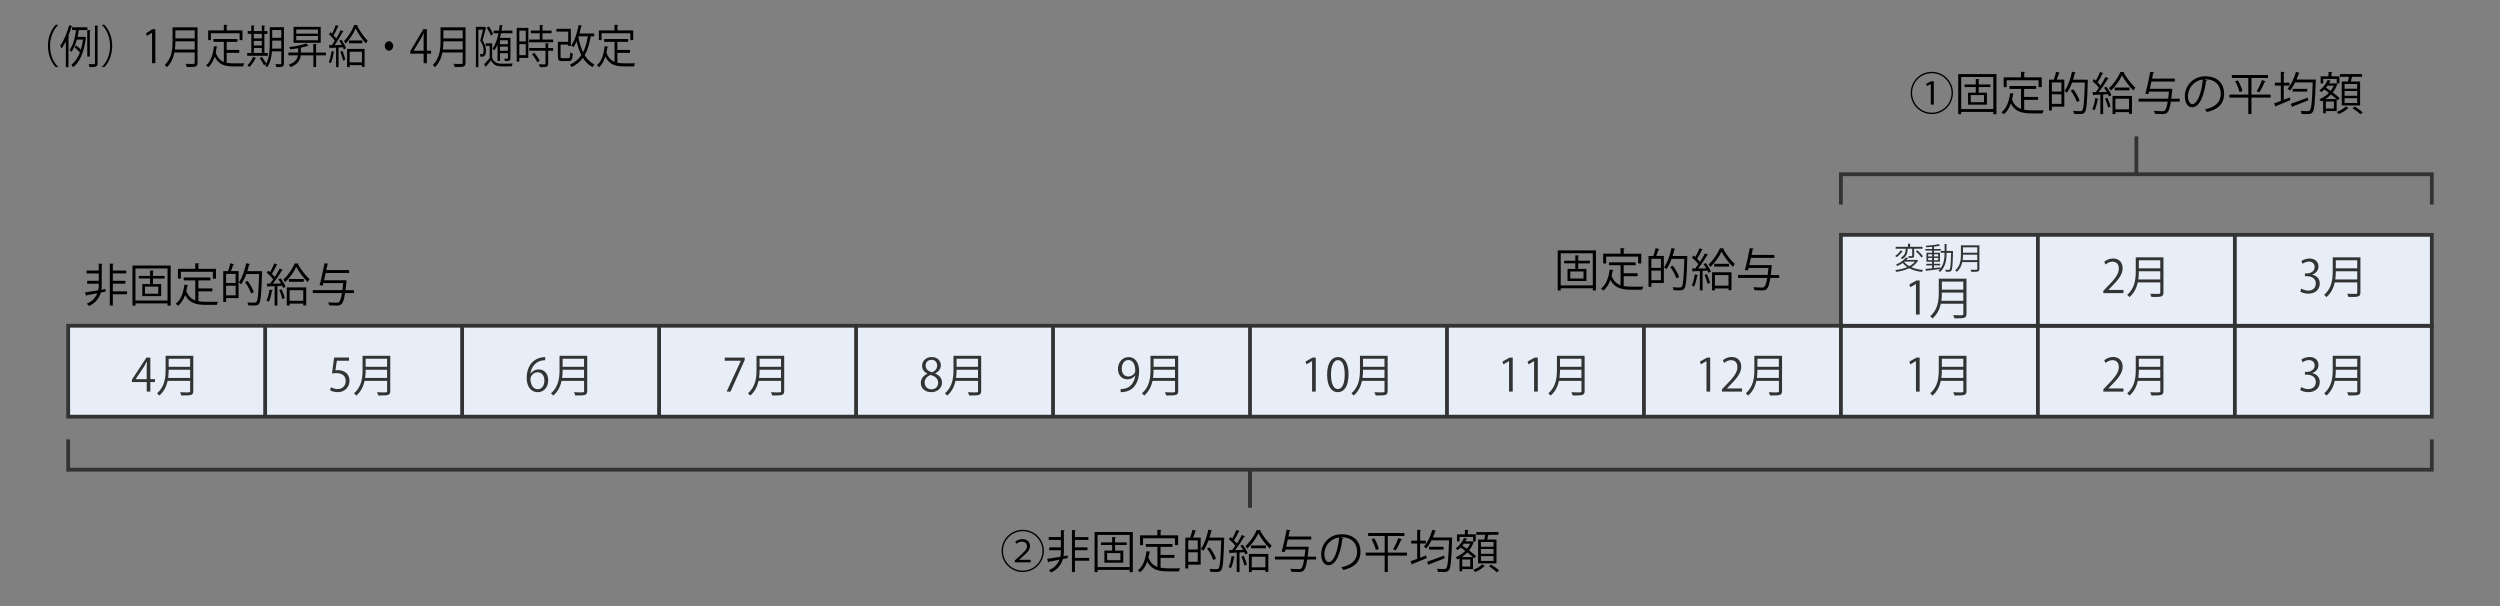 <?xml version="1.0" encoding="utf-8"?>
<!-- Generator: Adobe Illustrator 28.0.0, SVG Export Plug-In . SVG Version: 6.00 Build 0)  -->
<svg version="1.1" id="レイヤー_1" xmlns="http://www.w3.org/2000/svg" xmlns:xlink="http://www.w3.org/1999/xlink" x="0px"
	 y="0px" viewBox="0 0 660 160" style="enable-background:new 0 0 660 160;" xml:space="preserve">
<rect x="0" y="0" width="660" height="160" fill="#808080" stroke="none"/>
<style type="text/css">
	.st0{fill:#E7EEF8;stroke:#323333;stroke-miterlimit:10;}
	.st1{fill:none;stroke:#323333;stroke-miterlimit:10;}
	.st2{fill:#323333;}
	.st3{fill:none;}
</style>
<rect x="18" y="86" class="st0" width="624" height="24"/>
<polyline class="st1" points="642,116 642,124 18,124 18,116 "/>
<polyline class="st1" points="486,54 486,46 642,46 642,54 "/>
<line class="st0" x1="70" y1="110" x2="70" y2="86"/>
<g>
	<path class="st2" d="M39.69,103.39h-0.95v-2.52h-3.92v-0.64l3.84-5.83h1.03v5.7h1.22v0.77h-1.22V103.39z M35.82,100.1h2.91v-3.19
		c0-0.49,0.02-0.97,0.05-1.44h-0.05c-0.28,0.55-0.49,0.94-0.72,1.34l-2.19,3.26V100.1z"/>
	<path class="st2" d="M51.03,93.91v9.31c0,0.62-0.17,0.9-0.61,1.04c-0.44,0.14-1.25,0.16-2.55,0.14c-0.06-0.23-0.22-0.61-0.35-0.85
		c0.58,0.02,1.13,0.04,1.56,0.04c1.04,0,1.12,0,1.12-0.37v-2.67h-5.94c-0.31,1.4-0.94,2.82-2.21,3.89c-0.12-0.18-0.42-0.48-0.6-0.6
		c2.06-1.75,2.27-4.23,2.27-6.22v-3.69H51.03z M44.53,97.61c0,0.61-0.02,1.37-0.13,2.16h5.79v-2.16H44.53z M50.19,94.71h-5.66v2.13
		h5.66V94.71z"/>
</g>
<line class="st0" x1="122" y1="110" x2="122" y2="86"/>
<g>
	<path class="st2" d="M92.15,94.4v0.83h-3.23l-0.37,2.54c0.19-0.02,0.38-0.05,0.7-0.05c1.6,0,3.02,0.95,3.02,2.76
		c0,1.77-1.32,3.05-3.09,3.05c-0.9,0-1.66-0.26-2.06-0.53l0.29-0.78c0.34,0.23,1,0.5,1.77,0.5c1.13,0,2.1-0.83,2.09-2.12
		c0-1.24-0.79-2.1-2.47-2.1c-0.48,0-0.85,0.04-1.15,0.08l0.56-4.19H92.15z"/>
	<path class="st2" d="M103.03,93.91v9.31c0,0.62-0.17,0.9-0.61,1.04c-0.44,0.14-1.25,0.16-2.55,0.14c-0.06-0.23-0.22-0.61-0.35-0.85
		c0.58,0.02,1.13,0.04,1.56,0.04c1.04,0,1.12,0,1.12-0.37v-2.67h-5.94c-0.31,1.4-0.94,2.82-2.21,3.89c-0.12-0.18-0.42-0.48-0.6-0.6
		c2.06-1.75,2.27-4.23,2.27-6.22v-3.69H103.03z M96.53,97.61c0,0.61-0.02,1.37-0.13,2.16h5.79v-2.16H96.53z M102.19,94.71h-5.66
		v2.13h5.66V94.71z"/>
</g>
<line class="st0" x1="174" y1="110" x2="174" y2="86"/>
<g>
	<path class="st2" d="M140.09,98.63c0.41-0.6,1.14-1.1,2.1-1.1c1.52,0,2.54,1.14,2.54,2.87c0,1.64-1.01,3.14-2.76,3.14
		s-2.93-1.45-2.93-3.78c0-2.41,1.13-4.93,4.04-5.41c0.34-0.05,0.64-0.08,0.84-0.08l0.01,0.83c-2.49,0-3.68,1.81-3.89,3.54H140.09z
		 M143.72,100.46c0-1.38-0.74-2.18-1.82-2.18c-1.06,0-1.86,1.03-1.86,1.7c0.01,1.64,0.71,2.77,1.95,2.77
		C143.04,102.75,143.72,101.82,143.72,100.46z"/>
	<path class="st2" d="M155.03,93.91v9.31c0,0.62-0.17,0.9-0.61,1.04c-0.44,0.14-1.25,0.16-2.55,0.14c-0.06-0.23-0.22-0.61-0.35-0.85
		c0.58,0.02,1.13,0.04,1.56,0.04c1.04,0,1.12,0,1.12-0.37v-2.67h-5.94c-0.31,1.4-0.94,2.82-2.21,3.89c-0.12-0.18-0.42-0.48-0.6-0.6
		c2.06-1.75,2.27-4.23,2.27-6.22v-3.69H155.03z M148.53,97.61c0,0.61-0.02,1.37-0.13,2.16h5.79v-2.16H148.53z M154.19,94.71h-5.66
		v2.13h5.66V94.71z"/>
</g>
<line class="st0" x1="226" y1="110" x2="226" y2="86"/>
<g>
	<path class="st2" d="M191.33,94.4h5.27v0.64l-3.75,8.35h-1.02l3.75-8.13v-0.02h-4.25V94.4z"/>
	<path class="st2" d="M207.03,93.91v9.31c0,0.62-0.17,0.9-0.61,1.04c-0.44,0.14-1.25,0.16-2.55,0.14c-0.06-0.23-0.22-0.61-0.35-0.85
		c0.58,0.02,1.13,0.04,1.56,0.04c1.04,0,1.12,0,1.12-0.37v-2.67h-5.94c-0.31,1.4-0.94,2.82-2.21,3.89c-0.12-0.18-0.42-0.48-0.6-0.6
		c2.06-1.75,2.27-4.23,2.27-6.22v-3.69H207.03z M200.53,97.61c0,0.61-0.02,1.37-0.13,2.16h5.79v-2.16H200.53z M206.19,94.71h-5.66
		v2.13h5.66V94.71z"/>
</g>
<line class="st0" x1="278" y1="110" x2="278" y2="86"/>
<g>
	<path class="st2" d="M244.83,98.63c-0.97-0.47-1.4-1.26-1.4-2.03c0-1.39,1.09-2.34,2.54-2.34c1.63,0,2.41,1.1,2.41,2.18
		c0,0.77-0.41,1.61-1.48,2.12v0.05c1.1,0.47,1.79,1.27,1.79,2.35c0,1.52-1.25,2.57-2.83,2.57c-1.71,0-2.77-1.09-2.77-2.39
		c0-1.16,0.7-2,1.74-2.47V98.63z M247.67,101.07c0-1.13-0.76-1.7-1.94-2.09c-1.06,0.35-1.62,1.12-1.62,2c0,1.02,0.68,1.8,1.76,1.8
		C247.03,102.79,247.67,102.01,247.67,101.07z M244.37,96.5c-0.01,0.96,0.67,1.49,1.67,1.79c0.78-0.3,1.37-0.91,1.37-1.76
		c0-0.76-0.42-1.54-1.48-1.54C244.89,94.99,244.37,95.72,244.37,96.5z"/>
	<path class="st2" d="M259.03,93.91v9.31c0,0.62-0.17,0.9-0.61,1.04c-0.44,0.14-1.25,0.16-2.55,0.14c-0.06-0.23-0.22-0.61-0.35-0.85
		c0.58,0.02,1.13,0.04,1.56,0.04c1.04,0,1.12,0,1.12-0.37v-2.67h-5.94c-0.31,1.4-0.94,2.82-2.21,3.89c-0.12-0.18-0.42-0.48-0.6-0.6
		c2.06-1.75,2.27-4.23,2.27-6.22v-3.69H259.03z M252.53,97.61c0,0.61-0.02,1.37-0.13,2.16h5.79v-2.16H252.53z M258.19,94.71h-5.66
		v2.13h5.66V94.71z"/>
</g>
<line class="st0" x1="330" y1="110" x2="330" y2="86"/>
<g>
	<path class="st2" d="M299.68,99.14c-0.49,0.62-1.19,1-2.06,1c-1.54,0-2.48-1.2-2.48-2.72c0-1.64,1.08-3.15,2.84-3.15
		c1.68,0,2.75,1.46,2.75,3.75c0,2.99-1.51,5.06-3.81,5.42c-0.42,0.07-0.8,0.1-1.07,0.08v-0.83c0.25,0.03,0.54-0.01,0.92-0.06
		c1.51-0.22,2.65-1.44,2.95-3.49H299.68z M296.14,97.36c0,1.21,0.68,2.03,1.71,2.03c0.97,0,1.86-0.74,1.86-1.46
		c0-1.73-0.64-2.89-1.82-2.89C296.85,95.03,296.14,96.01,296.14,97.36z"/>
	<path class="st2" d="M311.04,93.91v9.31c0,0.62-0.17,0.9-0.61,1.04c-0.44,0.14-1.25,0.16-2.55,0.14c-0.06-0.23-0.22-0.61-0.35-0.85
		c0.58,0.02,1.13,0.04,1.56,0.04c1.04,0,1.12,0,1.12-0.37v-2.67h-5.94c-0.31,1.4-0.94,2.82-2.21,3.89c-0.12-0.18-0.42-0.48-0.6-0.6
		c2.06-1.75,2.27-4.23,2.27-6.22v-3.69H311.04z M304.54,97.61c0,0.61-0.02,1.37-0.13,2.16h5.79v-2.16H304.54z M310.2,94.71h-5.66
		v2.13h5.66V94.71z"/>
</g>
<line class="st0" x1="382" y1="110" x2="382" y2="86"/>
<g>
	<path class="st2" d="M346.39,103.39v-8.05h-0.02l-1.48,0.85l-0.24-0.74l1.86-1.04h0.85v8.98H346.39z"/>
	<path class="st2" d="M350.36,98.93c0-3.14,1.22-4.67,2.9-4.67c1.7,0,2.75,1.61,2.75,4.55c0,3.12-1.09,4.72-2.88,4.72
		C351.5,103.53,350.36,101.92,350.36,98.93z M355,98.85c0-2.24-0.54-3.79-1.8-3.79c-1.07,0-1.82,1.43-1.82,3.79
		c0,2.36,0.66,3.86,1.79,3.86C354.5,102.72,355,100.99,355,98.85z"/>
	<path class="st2" d="M366.34,93.91v9.31c0,0.62-0.17,0.9-0.61,1.04c-0.44,0.14-1.25,0.16-2.55,0.14c-0.06-0.23-0.22-0.61-0.35-0.85
		c0.58,0.02,1.13,0.04,1.56,0.04c1.04,0,1.12,0,1.12-0.37v-2.67h-5.94c-0.31,1.4-0.94,2.82-2.21,3.89c-0.12-0.18-0.42-0.48-0.6-0.6
		c2.06-1.75,2.27-4.23,2.27-6.22v-3.69H366.34z M359.84,97.61c0,0.61-0.02,1.37-0.13,2.16h5.79v-2.16H359.84z M365.5,94.71h-5.66
		v2.13h5.66V94.71z"/>
</g>
<line class="st0" x1="434" y1="110" x2="434" y2="86"/>
<g>
	<path class="st2" d="M398.39,103.39v-8.05h-0.02l-1.48,0.85l-0.24-0.74l1.86-1.04h0.85v8.98H398.39z"/>
	<path class="st2" d="M405,103.39v-8.05h-0.02l-1.47,0.85l-0.24-0.74l1.86-1.04h0.85v8.98H405z"/>
	<path class="st2" d="M418.34,93.91v9.31c0,0.62-0.17,0.9-0.61,1.04c-0.44,0.14-1.25,0.16-2.55,0.14c-0.06-0.23-0.22-0.61-0.35-0.85
		c0.58,0.02,1.13,0.04,1.56,0.04c1.04,0,1.12,0,1.12-0.37v-2.67h-5.94c-0.31,1.4-0.94,2.82-2.21,3.89c-0.12-0.18-0.42-0.48-0.6-0.6
		c2.06-1.75,2.27-4.23,2.27-6.22v-3.69H418.34z M411.84,97.61c0,0.61-0.02,1.37-0.13,2.16h5.79v-2.16H411.84z M417.5,94.71h-5.66
		v2.13h5.66V94.71z"/>
</g>
<line class="st0" x1="486" y1="110" x2="486" y2="86"/>
<g>
	<path class="st2" d="M450.51,103.39v-8.05h-0.02l-1.47,0.85l-0.24-0.74l1.86-1.04h0.85v8.98H450.51z"/>
	<path class="st2" d="M459.9,103.39h-5.31v-0.61l0.88-0.92c2.13-2.16,3.21-3.47,3.21-4.93c0-0.96-0.42-1.85-1.71-1.85
		c-0.72,0-1.37,0.4-1.8,0.74l-0.34-0.7c0.55-0.49,1.37-0.88,2.33-0.88c1.81,0,2.53,1.32,2.53,2.55c0,1.69-1.19,3.13-3.05,5
		l-0.71,0.74v0.02h3.97V103.39z"/>
	<path class="st2" d="M470.46,93.91v9.31c0,0.62-0.17,0.9-0.61,1.04c-0.44,0.14-1.25,0.16-2.55,0.14c-0.06-0.23-0.22-0.61-0.35-0.85
		c0.58,0.02,1.13,0.04,1.56,0.04c1.04,0,1.12,0,1.12-0.37v-2.67h-5.94c-0.31,1.4-0.94,2.82-2.21,3.89c-0.12-0.18-0.42-0.48-0.6-0.6
		c2.06-1.75,2.27-4.23,2.27-6.22v-3.69H470.46z M463.96,97.61c0,0.61-0.02,1.37-0.13,2.16h5.79v-2.16H463.96z M469.62,94.71h-5.66
		v2.13h5.66V94.71z"/>
</g>
<line class="st0" x1="538" y1="110" x2="538" y2="86"/>
<g>
	<path class="st2" d="M505.81,103.39v-8.05h-0.02l-1.47,0.85l-0.24-0.74l1.86-1.04h0.85v8.98H505.81z"/>
	<path class="st2" d="M519.15,93.91v9.31c0,0.62-0.17,0.9-0.61,1.04c-0.44,0.14-1.25,0.16-2.55,0.14c-0.06-0.23-0.22-0.61-0.35-0.85
		c0.58,0.02,1.13,0.04,1.56,0.04c1.04,0,1.12,0,1.12-0.37v-2.67h-5.94c-0.31,1.4-0.94,2.82-2.21,3.89c-0.12-0.18-0.42-0.48-0.6-0.6
		c2.06-1.75,2.27-4.23,2.27-6.22v-3.69H519.15z M512.65,97.61c0,0.61-0.02,1.37-0.13,2.16h5.79v-2.16H512.65z M518.31,94.71h-5.66
		v2.13h5.66V94.71z"/>
</g>
<line class="st0" x1="590" y1="110" x2="590" y2="86"/>
<g>
	<path class="st2" d="M560.59,103.39h-5.31v-0.61l0.88-0.92c2.13-2.16,3.21-3.47,3.21-4.93c0-0.96-0.42-1.85-1.71-1.85
		c-0.72,0-1.37,0.4-1.8,0.74l-0.34-0.7c0.55-0.49,1.37-0.88,2.33-0.88c1.81,0,2.53,1.32,2.53,2.55c0,1.69-1.19,3.13-3.05,5
		l-0.71,0.74v0.02h3.97V103.39z"/>
	<path class="st2" d="M571.15,93.91v9.31c0,0.62-0.17,0.9-0.61,1.04c-0.44,0.14-1.25,0.16-2.55,0.14c-0.06-0.23-0.22-0.61-0.35-0.85
		c0.58,0.02,1.13,0.04,1.56,0.04c1.04,0,1.12,0,1.12-0.37v-2.67h-5.94c-0.31,1.4-0.94,2.82-2.21,3.89c-0.12-0.18-0.42-0.48-0.6-0.6
		c2.06-1.75,2.27-4.23,2.27-6.22v-3.69H571.15z M564.65,97.61c0,0.61-0.02,1.37-0.13,2.16h5.79v-2.16H564.65z M570.31,94.71h-5.66
		v2.13h5.66V94.71z"/>
</g>
<g>
	<path class="st2" d="M610.46,98.53c1.06,0.18,1.96,1.03,1.96,2.33c0,1.43-1.03,2.67-3.05,2.67c-0.9,0-1.71-0.29-2.12-0.58l0.3-0.77
		c0.32,0.22,1.04,0.54,1.83,0.54c1.51,0,2-1.06,2-1.88c0-1.32-1.12-1.92-2.29-1.92h-0.59v-0.74h0.59c0.86,0,1.98-0.54,1.98-1.67
		c0-0.78-0.47-1.45-1.55-1.45c-0.66,0-1.28,0.32-1.64,0.59l-0.3-0.73c0.43-0.34,1.27-0.67,2.13-0.67c1.64,0,2.37,1.04,2.37,2.12
		c0,0.92-0.59,1.75-1.63,2.12V98.53z"/>
	<path class="st2" d="M623.15,93.91v9.31c0,0.62-0.17,0.9-0.61,1.04c-0.44,0.14-1.25,0.16-2.55,0.14c-0.06-0.23-0.22-0.61-0.35-0.85
		c0.58,0.02,1.13,0.04,1.56,0.04c1.04,0,1.12,0,1.12-0.37v-2.67h-5.94c-0.31,1.4-0.94,2.82-2.21,3.89c-0.12-0.18-0.42-0.48-0.6-0.6
		c2.06-1.75,2.27-4.23,2.27-6.22v-3.69H623.15z M616.65,97.61c0,0.61-0.02,1.37-0.13,2.16h5.79v-2.16H616.65z M622.31,94.71h-5.66
		v2.13h5.66V94.71z"/>
</g>
<line class="st0" x1="330" y1="134" x2="330" y2="124"/>
<line class="st0" x1="330" y1="134" x2="330" y2="124"/>
<line class="st0" x1="564" y1="46" x2="564" y2="36"/>
<g>
	<path d="M270,151.02c-3.08,0-5.58-2.49-5.58-5.58c0-3.08,2.49-5.58,5.58-5.58c3.08,0,5.58,2.5,5.58,5.58
		C275.57,148.55,273.06,151.02,270,151.02z M264.79,145.44c0,2.88,2.33,5.21,5.21,5.21s5.21-2.33,5.21-5.21s-2.33-5.21-5.21-5.21
		C267.09,140.24,264.79,142.59,264.79,145.44z M267.9,148.46v-0.5l0.67-0.6c1.98-1.74,2.54-2.33,2.55-3.13
		c0-0.56-0.31-1.23-1.37-1.23c-0.58,0-1.1,0.29-1.45,0.56l-0.25-0.56c0.52-0.43,1.18-0.67,1.87-0.67c1.51,0,2,1.05,2,1.76
		c0,1.17-0.83,1.92-2.47,3.33l-0.43,0.35v0.02h3.07v0.67H267.9z"/>
	<path d="M281.85,146.63l0.04,0.71l-1.28,0.25c-0.38,1.29-1.24,2.69-3.12,3.56c-0.13-0.19-0.4-0.46-0.59-0.62
		c1.57-0.66,2.38-1.73,2.78-2.76c-1.06,0.2-2.04,0.38-2.76,0.52c-0.01,0.11-0.08,0.16-0.17,0.18l-0.32-0.92
		c0.91-0.13,2.17-0.34,3.5-0.56c0.11-0.52,0.14-1,0.14-1.37v-0.37h-3.06v-0.76h3.06v-1.95h-3.21v-0.76h3.21v-1.83l1.03,0.06
		c-0.01,0.08-0.08,0.16-0.24,0.17v5.46c0,0.36-0.02,0.77-0.1,1.2L281.85,146.63z M287.54,147.27v0.77h-3.75v2.99h-0.8v-11.08
		l1.04,0.06c-0.01,0.1-0.08,0.14-0.24,0.17v1.61h3.54v0.76h-3.54v1.95h3.31v0.76h-3.31v2.03H287.54z"/>
	<path d="M288.97,140.45h10.09v10.59h-0.83v-0.59h-8.47v0.59h-0.79V140.45z M289.76,149.7h8.47v-8.48h-8.47V149.7z M297.46,143.88
		h-3.08v1.48h2.17v3.18h-4.99v-3.18h2.05v-1.48h-2.95v-0.68h2.95v-1.44l1,0.06c-0.01,0.08-0.07,0.14-0.23,0.17v1.21h3.08V143.88z
		 M295.78,147.89v-1.88h-3.5v1.88H295.78z"/>
	<path d="M306.39,147.27v2.61c0.64,0.12,1.33,0.16,2.09,0.16c0.42,0,2.53,0,3.08-0.01c-0.13,0.21-0.28,0.58-0.31,0.82h-2.81
		c-2.58,0-4.45-0.44-5.56-2.59c-0.43,1.17-1.04,2.16-1.88,2.82c-0.13-0.16-0.42-0.4-0.61-0.53c1.32-0.97,2.01-2.81,2.29-5.05
		l1.03,0.17c-0.02,0.08-0.1,0.14-0.24,0.14c-0.07,0.48-0.17,0.95-0.28,1.4c0.5,1.34,1.32,2.06,2.37,2.45v-5.28h-3.06v-0.77h7.05
		v0.77h-3.17v2.12h3.68v0.77H306.39z M301.76,142.1v1.81h-0.79v-2.58h4.58v-1.47l1.09,0.07c-0.01,0.08-0.08,0.14-0.25,0.17v1.23
		h4.63v2.58h-0.83v-1.81H301.76z"/>
	<path d="M314.21,141.93c0.23-0.61,0.47-1.45,0.59-2.06l1.03,0.25c-0.04,0.08-0.11,0.12-0.26,0.12c-0.13,0.49-0.37,1.16-0.6,1.69
		h2.01v7.14h-3.29v1h-0.76v-8.13H314.21z M316.21,145.07v-2.4h-2.52v2.4H316.21z M313.69,148.32h2.52v-2.53h-2.52V148.32z
		 M322.77,141.95l0.42,0.02c-0.01,0.06-0.01,0.18-0.01,0.26c-0.17,5.8-0.32,7.72-0.79,8.3c-0.3,0.41-0.62,0.48-1.46,0.48
		c-0.4,0-0.89-0.01-1.38-0.05c-0.02-0.23-0.12-0.56-0.26-0.77c0.85,0.06,1.62,0.06,1.96,0.06c0.19,0,0.32-0.05,0.44-0.18
		c0.38-0.42,0.56-2.29,0.71-7.38h-3.37c-0.38,1.06-0.85,2.01-1.38,2.73c-0.13-0.14-0.42-0.41-0.6-0.53
		c0.85-1.14,1.55-3.11,1.96-5.06l1.02,0.24c-0.04,0.11-0.13,0.14-0.26,0.13c-0.13,0.58-0.29,1.16-0.48,1.73H322.77z M319.36,144.5
		c0.7,0.94,1.4,2.17,1.66,2.99l-0.73,0.35c-0.25-0.82-0.92-2.09-1.62-3.02L319.36,144.5z"/>
	<path d="M326.04,147c-0.02,0.08-0.1,0.12-0.24,0.12c-0.17,1.02-0.47,2.17-0.84,2.88c-0.16-0.1-0.42-0.23-0.6-0.3
		c0.36-0.68,0.64-1.82,0.8-2.92L326.04,147z M328.19,145.18c-0.22-0.38-0.48-0.77-0.73-1.09l0.6-0.29c0.55,0.7,1.13,1.63,1.34,2.24
		l-0.64,0.34c-0.06-0.17-0.14-0.37-0.25-0.59l-1.28,0.07v5.16h-0.73v-5.13c-0.65,0.04-1.24,0.06-1.7,0.07
		c-0.02,0.1-0.1,0.14-0.18,0.16l-0.2-0.89h0.86c0.26-0.34,0.54-0.72,0.83-1.13c-0.38-0.55-1.08-1.26-1.69-1.76l0.41-0.55l0.48,0.41
		c0.4-0.7,0.85-1.64,1.12-2.32l0.86,0.37c-0.04,0.07-0.12,0.1-0.25,0.1c-0.31,0.67-0.82,1.63-1.26,2.29
		c0.3,0.29,0.56,0.58,0.76,0.83c0.5-0.77,0.98-1.57,1.32-2.24l0.85,0.4c-0.05,0.06-0.13,0.1-0.26,0.1c-0.61,1.03-1.56,2.46-2.4,3.5
		L328.19,145.18z M328.51,149.29c-0.11-0.65-0.44-1.62-0.78-2.36l0.62-0.2c0.36,0.73,0.7,1.7,0.82,2.33L328.51,149.29z
		 M332.84,139.94c-0.01,0.08-0.08,0.13-0.18,0.17c0.71,1.28,1.99,2.99,3.07,3.95c-0.17,0.21-0.37,0.5-0.5,0.76
		c-1.12-1.08-2.35-2.75-3.02-4.01c-0.59,1.27-1.72,2.91-2.94,4.04c-0.11-0.22-0.32-0.52-0.48-0.68c1.22-1.08,2.45-2.88,3.01-4.27
		L332.84,139.94z M329.71,151.02v-4.79h5.13v4.74h-0.78v-0.47h-3.6v0.52H329.71z M330.28,144h3.91v0.74h-3.91V144z M334.06,146.98
		h-3.6v2.79h3.6V146.98z"/>
	<path d="M347.44,146.94v0.78h-2.34c-0.25,1.69-0.54,2.51-0.92,2.89c-0.35,0.35-0.7,0.41-1.48,0.41c-0.47,0-1.13-0.02-1.79-0.07
		c-0.02-0.24-0.13-0.58-0.29-0.79c0.96,0.08,1.87,0.1,2.22,0.1c0.31,0,0.48-0.02,0.64-0.16c0.31-0.26,0.58-0.97,0.8-2.38h-7.7v-0.78
		h7.81c0.08-0.54,0.14-1.15,0.22-1.86h-5.24c-0.06,0.23-0.12,0.44-0.17,0.65l-0.84-0.08c0.43-1.46,0.98-3.99,1.31-5.79l1.04,0.11
		c-0.02,0.1-0.1,0.14-0.25,0.16c-0.08,0.47-0.19,0.98-0.31,1.52h6.02v0.78h-6.19c-0.13,0.65-0.29,1.31-0.43,1.91h5.31l0.18-0.02
		l0.48,0.1c0,0.08-0.04,0.17-0.05,0.25c-0.08,0.88-0.17,1.64-0.25,2.29H347.44z"/>
	<path d="M354.69,142.06c-0.05,0.11-0.14,0.19-0.3,0.19c-0.43,3.73-1.68,6.98-3.67,6.98c-1.01,0-1.92-1.01-1.92-2.9
		c0-2.88,2.24-5.29,5.4-5.29c3.47,0,4.97,2.2,4.97,4.53c0,2.85-1.66,4.23-4.56,4.91c-0.11-0.19-0.31-0.52-0.5-0.73
		c2.76-0.53,4.17-1.87,4.17-4.14c0-1.98-1.27-3.78-4.08-3.78c-0.12,0-0.25,0.01-0.36,0.02L354.69,142.06z M353.54,141.9
		c-2.42,0.3-3.92,2.3-3.92,4.4c0,1.28,0.55,2.09,1.13,2.09C352.2,148.39,353.24,145.19,353.54,141.9z"/>
	<path d="M371.44,145.88v0.8h-5.06v4.34h-0.83v-4.34h-4.99v-0.8h4.99v-4.37h-4.35v-0.8h9.56v0.8h-4.38v4.37H371.44z M363.23,145.2
		c-0.16-0.76-0.64-1.94-1.15-2.86l0.73-0.23c0.53,0.89,1.04,2.06,1.19,2.82L363.23,145.2z M370.16,142.4
		c-0.04,0.08-0.12,0.11-0.26,0.12c-0.35,0.82-0.95,2.03-1.43,2.77l-0.7-0.28c0.47-0.77,1.07-2.05,1.38-2.96L370.16,142.4z"/>
	<path d="M374.91,143.5v3.74l1.6-0.61l0.14,0.71c-1.37,0.58-2.82,1.19-3.74,1.55c0,0.1-0.07,0.17-0.14,0.2l-0.41-0.91
		c0.49-0.17,1.1-0.4,1.78-0.65v-4.03h-1.57v-0.77h1.57v-2.87l1.02,0.06c-0.01,0.08-0.07,0.14-0.24,0.17v2.64h1.49v0.77H374.91z
		 M382.93,141.9l0.44,0.02c0,0.08-0.01,0.19-0.01,0.28c-0.19,5.81-0.36,7.75-0.86,8.33c-0.32,0.43-0.7,0.49-1.51,0.49
		c-0.4,0-0.89-0.01-1.37-0.04c-0.01-0.24-0.12-0.59-0.26-0.83c0.83,0.08,1.6,0.08,1.9,0.08c0.24,0,0.38-0.04,0.52-0.19
		c0.42-0.43,0.61-2.32,0.77-7.39h-4.62c-0.42,0.83-0.89,1.57-1.39,2.15c-0.14-0.14-0.44-0.36-0.64-0.48
		c0.92-1.01,1.75-2.74,2.24-4.46l1,0.28c-0.02,0.08-0.12,0.13-0.26,0.13c-0.17,0.54-0.37,1.09-0.6,1.62H382.93z M376.73,148.32
		c1.1-0.37,2.85-1.01,4.51-1.63l0.14,0.7c-1.49,0.6-3.08,1.22-4.08,1.6c-0.01,0.1-0.06,0.17-0.13,0.2L376.73,148.32z M377.26,144.36
		h3.85v0.73h-3.85V144.36z"/>
	<path d="M389.19,147.4c-0.1-0.1-0.2-0.2-0.32-0.31v3.15h-2.85v0.58h-0.71v-3.39c-0.18,0.1-0.36,0.18-0.54,0.26
		c-0.1-0.17-0.3-0.43-0.44-0.58c0.88-0.36,1.76-0.95,2.51-1.69c-0.41-0.31-0.83-0.61-1.21-0.89c-0.26,0.26-0.53,0.5-0.79,0.7
		c-0.12-0.13-0.36-0.35-0.52-0.47c0.88-0.6,1.73-1.66,2.21-2.77l0.85,0.28c-0.02,0.07-0.11,0.11-0.25,0.11
		c-0.08,0.18-0.18,0.36-0.28,0.54h1.65l0.13-0.04c0.28,0.14,0.38,0.19,0.49,0.24c-0.02,0.05-0.07,0.08-0.12,0.12
		c-0.28,0.77-0.67,1.46-1.16,2.07c0.73,0.55,1.4,1.09,1.83,1.52L389.19,147.4z M385.32,141.75v1.18h-0.68v-1.86h2.09v-1.19l1,0.06
		c-0.01,0.08-0.07,0.14-0.23,0.17v0.96h2.1v1.86h-0.71v-1.18H385.32z M388.85,147.06c-0.41-0.37-0.92-0.79-1.46-1.22
		c-0.46,0.47-0.95,0.88-1.47,1.22H388.85z M388.15,149.57v-1.85h-2.13v1.85H388.15z M386.45,143.52c-0.12,0.18-0.25,0.35-0.38,0.52
		c0.38,0.26,0.8,0.55,1.22,0.85c0.34-0.42,0.62-0.88,0.84-1.37H386.45z M392.05,149.42c-0.04,0.04-0.11,0.07-0.22,0.08
		c-0.48,0.53-1.5,1.15-2.38,1.5c-0.13-0.16-0.37-0.4-0.55-0.54c0.9-0.34,1.89-0.94,2.36-1.45L392.05,149.42z M390.22,142.43h1.63
		c0.1-0.38,0.2-0.85,0.26-1.25h-2.37v-0.72h5.85v0.72h-2.66c-0.07,0.36-0.19,0.83-0.31,1.25h2.45v6.31h-4.85V142.43z M394.3,144.33
		v-1.25h-3.33v1.25H394.3z M394.3,146.2v-1.26h-3.33v1.26H394.3z M394.3,148.09v-1.27h-3.33v1.27H394.3z M395.13,151.07
		c-0.44-0.46-1.34-1.14-2.06-1.61l0.6-0.4c0.72,0.44,1.64,1.1,2.11,1.56L395.13,151.07z"/>
</g>
<g>
	<path d="M27.85,76.28l0.04,0.71l-1.28,0.25c-0.38,1.3-1.24,2.69-3.12,3.56c-0.13-0.19-0.4-0.46-0.59-0.62
		c1.57-0.66,2.38-1.73,2.78-2.76c-1.05,0.2-2.04,0.38-2.76,0.52c-0.01,0.11-0.08,0.16-0.17,0.18l-0.32-0.92
		c0.91-0.13,2.17-0.34,3.5-0.56c0.11-0.52,0.14-1,0.14-1.37v-0.37h-3.06v-0.76h3.06v-1.95h-3.21v-0.76h3.21v-1.83l1.03,0.06
		c-0.01,0.08-0.08,0.16-0.24,0.17v5.46c0,0.36-0.02,0.77-0.1,1.2L27.85,76.28z M33.54,76.91v0.77h-3.75v2.99h-0.8V69.58l1.04,0.06
		c-0.01,0.1-0.08,0.14-0.24,0.17v1.61h3.54v0.76h-3.54v1.95h3.31v0.76h-3.31v2.03H33.54z"/>
	<path d="M34.97,70.1h10.09v10.59h-0.83V80.1h-8.47v0.59h-0.79V70.1z M35.76,79.35h8.47v-8.48h-8.47V79.35z M43.46,73.53h-3.08V75
		h2.17v3.18h-4.99V75h2.05v-1.48h-2.95v-0.68h2.95v-1.44l1,0.06c-0.01,0.08-0.07,0.14-0.23,0.17v1.21h3.08V73.53z M41.78,77.54
		v-1.88h-3.5v1.88H41.78z"/>
	<path d="M52.39,76.91v2.61c0.64,0.12,1.33,0.16,2.09,0.16c0.42,0,2.53,0,3.08-0.01c-0.13,0.2-0.28,0.58-0.31,0.82h-2.81
		c-2.58,0-4.45-0.44-5.56-2.59c-0.43,1.17-1.04,2.16-1.88,2.82c-0.13-0.16-0.42-0.4-0.61-0.53c1.32-0.97,2.01-2.81,2.29-5.05
		l1.03,0.17c-0.02,0.08-0.1,0.14-0.24,0.14c-0.07,0.48-0.17,0.95-0.28,1.4c0.5,1.34,1.32,2.06,2.37,2.45v-5.28h-3.06v-0.77h7.05
		v0.77h-3.17v2.12h3.68v0.77H52.39z M47.76,71.74v1.81h-0.79v-2.58h4.58V69.5l1.09,0.07c-0.01,0.08-0.08,0.14-0.25,0.17v1.24h4.63
		v2.58h-0.83v-1.81H47.76z"/>
	<path d="M60.21,71.57c0.23-0.61,0.47-1.45,0.59-2.06l1.03,0.25c-0.04,0.08-0.11,0.12-0.26,0.12c-0.13,0.49-0.37,1.16-0.6,1.69h2.02
		v7.14h-3.29v1h-0.76v-8.13H60.21z M62.21,74.72v-2.4h-2.52v2.4H62.21z M59.69,77.97h2.52v-2.53h-2.52V77.97z M68.77,71.6l0.42,0.02
		c-0.01,0.06-0.01,0.18-0.01,0.26c-0.17,5.8-0.32,7.72-0.79,8.3c-0.3,0.41-0.62,0.48-1.46,0.48c-0.4,0-0.89-0.01-1.38-0.05
		c-0.02-0.23-0.12-0.56-0.26-0.77c0.85,0.06,1.62,0.06,1.96,0.06c0.19,0,0.32-0.05,0.44-0.18c0.38-0.42,0.56-2.29,0.71-7.38h-3.37
		c-0.38,1.05-0.85,2.01-1.38,2.73c-0.13-0.14-0.42-0.41-0.6-0.53c0.85-1.14,1.55-3.11,1.96-5.06l1.02,0.24
		c-0.04,0.11-0.13,0.14-0.26,0.13c-0.13,0.58-0.29,1.16-0.48,1.73H68.77z M65.36,74.14c0.7,0.94,1.4,2.17,1.66,2.99l-0.73,0.35
		c-0.25-0.82-0.92-2.09-1.62-3.02L65.36,74.14z"/>
	<path d="M72.04,76.65c-0.02,0.08-0.1,0.12-0.24,0.12c-0.17,1.02-0.47,2.17-0.84,2.88c-0.16-0.1-0.42-0.23-0.6-0.3
		c0.36-0.68,0.64-1.82,0.8-2.92L72.04,76.65z M74.19,74.83c-0.22-0.38-0.48-0.77-0.73-1.09l0.6-0.29c0.55,0.7,1.13,1.63,1.34,2.24
		l-0.64,0.34c-0.06-0.17-0.14-0.37-0.25-0.59l-1.28,0.07v5.16h-0.73v-5.13c-0.65,0.04-1.23,0.06-1.7,0.07
		c-0.02,0.1-0.1,0.14-0.18,0.16l-0.2-0.89h0.86c0.26-0.34,0.54-0.72,0.83-1.13c-0.38-0.55-1.08-1.26-1.69-1.76l0.41-0.55l0.48,0.41
		c0.4-0.7,0.85-1.64,1.12-2.32l0.86,0.37c-0.04,0.07-0.12,0.1-0.25,0.1c-0.31,0.67-0.82,1.63-1.26,2.29
		c0.3,0.29,0.56,0.58,0.76,0.83c0.5-0.77,0.98-1.57,1.32-2.24l0.85,0.4c-0.05,0.06-0.13,0.1-0.26,0.1c-0.61,1.03-1.56,2.46-2.4,3.5
		L74.19,74.83z M74.51,78.94c-0.11-0.65-0.44-1.62-0.78-2.36l0.62-0.2c0.36,0.73,0.7,1.7,0.82,2.33L74.51,78.94z M78.84,69.58
		c-0.01,0.08-0.08,0.13-0.18,0.17c0.71,1.28,1.99,2.99,3.07,3.95c-0.17,0.2-0.37,0.5-0.5,0.76c-1.12-1.08-2.35-2.75-3.02-4.01
		c-0.59,1.27-1.71,2.91-2.94,4.04c-0.11-0.22-0.32-0.52-0.48-0.68c1.22-1.08,2.45-2.88,3.01-4.27L78.84,69.58z M75.71,80.67v-4.79
		h5.13v4.74h-0.78v-0.47h-3.6v0.52H75.71z M76.28,73.65h3.91v0.74h-3.91V73.65z M80.06,76.62h-3.6v2.79h3.6V76.62z"/>
	<path d="M93.44,76.59v0.78H91.1c-0.25,1.69-0.54,2.51-0.92,2.89c-0.35,0.35-0.7,0.41-1.48,0.41c-0.47,0-1.13-0.02-1.79-0.07
		c-0.02-0.24-0.13-0.58-0.29-0.79c0.96,0.08,1.87,0.1,2.22,0.1c0.31,0,0.48-0.02,0.64-0.16c0.31-0.26,0.58-0.97,0.8-2.38h-7.7v-0.78
		h7.81c0.08-0.54,0.14-1.15,0.22-1.86h-5.24c-0.06,0.23-0.12,0.44-0.17,0.65l-0.84-0.08c0.43-1.46,0.98-3.99,1.31-5.79l1.04,0.11
		c-0.02,0.1-0.1,0.14-0.25,0.16c-0.08,0.47-0.19,0.98-0.31,1.52h6.02v0.78h-6.19c-0.13,0.65-0.29,1.31-0.43,1.91h5.31l0.18-0.02
		l0.48,0.1c0,0.08-0.04,0.17-0.05,0.25c-0.08,0.88-0.17,1.64-0.25,2.29H93.44z"/>
</g>
<g>
	<path d="M411.24,66.1h10.09v10.59h-0.83V76.1h-8.47v0.59h-0.79V66.1z M412.03,75.35h8.47v-8.48h-8.47V75.35z M419.73,69.53h-3.08
		V71h2.17v3.18h-4.99V71h2.05v-1.48h-2.95v-0.68h2.95v-1.44l1,0.06c-0.01,0.08-0.07,0.14-0.23,0.17v1.21h3.08V69.53z M418.05,73.54
		v-1.88h-3.5v1.88H418.05z"/>
	<path d="M428.66,72.91v2.61c0.64,0.12,1.33,0.16,2.09,0.16c0.42,0,2.53,0,3.08-0.01c-0.13,0.2-0.28,0.58-0.31,0.82h-2.81
		c-2.58,0-4.45-0.44-5.56-2.59c-0.43,1.17-1.04,2.16-1.88,2.82c-0.13-0.16-0.42-0.4-0.61-0.53c1.32-0.97,2.01-2.81,2.29-5.05
		l1.03,0.17c-0.02,0.08-0.1,0.14-0.24,0.14c-0.07,0.48-0.17,0.95-0.28,1.4c0.5,1.34,1.32,2.06,2.37,2.45v-5.28h-3.06v-0.77h7.05
		v0.77h-3.17v2.12h3.68v0.77H428.66z M424.03,67.74v1.81h-0.79v-2.58h4.58V65.5l1.09,0.07c-0.01,0.08-0.08,0.14-0.25,0.17v1.24h4.63
		v2.58h-0.83v-1.81H424.03z"/>
	<path d="M436.48,67.57c0.23-0.61,0.47-1.45,0.59-2.06l1.03,0.25c-0.04,0.08-0.11,0.12-0.26,0.12c-0.13,0.49-0.37,1.16-0.6,1.69
		h2.02v7.14h-3.29v1h-0.76v-8.13H436.48z M438.48,70.72v-2.4h-2.52v2.4H438.48z M435.96,73.97h2.52v-2.53h-2.52V73.97z M445.04,67.6
		l0.42,0.02c-0.01,0.06-0.01,0.18-0.01,0.26c-0.17,5.8-0.32,7.72-0.79,8.3c-0.3,0.41-0.62,0.48-1.46,0.48
		c-0.4,0-0.89-0.01-1.38-0.05c-0.02-0.23-0.12-0.56-0.26-0.77c0.85,0.06,1.62,0.06,1.96,0.06c0.19,0,0.32-0.05,0.44-0.18
		c0.38-0.42,0.56-2.29,0.71-7.38h-3.37c-0.38,1.05-0.85,2.01-1.38,2.73c-0.13-0.14-0.42-0.41-0.6-0.53
		c0.85-1.14,1.55-3.11,1.96-5.06l1.02,0.24c-0.04,0.11-0.13,0.14-0.26,0.13c-0.13,0.58-0.29,1.16-0.48,1.73H445.04z M441.63,70.14
		c0.7,0.94,1.4,2.17,1.66,2.99l-0.73,0.35c-0.25-0.82-0.92-2.09-1.62-3.02L441.63,70.14z"/>
	<path d="M448.31,72.65c-0.02,0.08-0.1,0.12-0.24,0.12c-0.17,1.02-0.47,2.17-0.84,2.88c-0.16-0.1-0.42-0.23-0.6-0.3
		c0.36-0.68,0.64-1.82,0.8-2.92L448.31,72.65z M450.45,70.83c-0.22-0.38-0.48-0.77-0.73-1.09l0.6-0.29c0.55,0.7,1.13,1.63,1.34,2.24
		l-0.64,0.34c-0.06-0.17-0.14-0.37-0.25-0.59l-1.28,0.07v5.16h-0.73v-5.13c-0.65,0.04-1.23,0.06-1.7,0.07
		c-0.02,0.1-0.1,0.14-0.18,0.16l-0.2-0.89h0.86c0.26-0.34,0.54-0.72,0.83-1.13c-0.38-0.55-1.08-1.26-1.69-1.76l0.41-0.55l0.48,0.41
		c0.4-0.7,0.85-1.64,1.12-2.32l0.86,0.37c-0.04,0.07-0.12,0.1-0.25,0.1c-0.31,0.67-0.82,1.63-1.26,2.29
		c0.3,0.29,0.56,0.58,0.76,0.83c0.5-0.77,0.98-1.57,1.32-2.24l0.85,0.4c-0.05,0.06-0.13,0.1-0.26,0.1c-0.61,1.03-1.56,2.46-2.4,3.5
		L450.45,70.83z M450.78,74.94c-0.11-0.65-0.44-1.62-0.78-2.36l0.62-0.2c0.36,0.73,0.7,1.7,0.82,2.33L450.78,74.94z M455.11,65.58
		c-0.01,0.08-0.08,0.13-0.18,0.17c0.71,1.28,1.99,2.99,3.07,3.95c-0.17,0.2-0.37,0.5-0.5,0.76c-1.12-1.08-2.35-2.75-3.02-4.01
		c-0.59,1.27-1.71,2.91-2.94,4.04c-0.11-0.22-0.32-0.52-0.48-0.68c1.22-1.08,2.45-2.88,3.01-4.27L455.11,65.58z M451.98,76.67v-4.79
		h5.13v4.74h-0.78v-0.47h-3.6v0.52H451.98z M452.55,69.65h3.91v0.74h-3.91V69.65z M456.33,72.62h-3.6v2.79h3.6V72.62z"/>
	<path d="M469.71,72.59v0.78h-2.34c-0.25,1.69-0.54,2.51-0.92,2.89c-0.35,0.35-0.7,0.41-1.48,0.41c-0.47,0-1.13-0.02-1.79-0.07
		c-0.02-0.24-0.13-0.58-0.29-0.79c0.96,0.08,1.87,0.1,2.22,0.1c0.31,0,0.48-0.02,0.64-0.16c0.31-0.26,0.58-0.97,0.8-2.38h-7.7v-0.78
		h7.81c0.08-0.54,0.14-1.15,0.22-1.86h-5.24c-0.06,0.23-0.12,0.44-0.17,0.65l-0.84-0.08c0.43-1.46,0.98-3.99,1.31-5.79l1.04,0.11
		c-0.02,0.1-0.1,0.14-0.25,0.16c-0.08,0.47-0.19,0.98-0.31,1.52h6.02v0.78h-6.19c-0.13,0.65-0.29,1.31-0.43,1.91h5.31l0.18-0.02
		l0.48,0.1c0,0.08-0.04,0.17-0.05,0.25c-0.08,0.88-0.17,1.64-0.25,2.29H469.71z"/>
</g>
<g>
	<path d="M15.36,6.61c-1.18,1.09-2.14,3.09-2.14,5.52c0,2.48,0.99,4.46,2.14,5.52v0.06h-0.65c-1.09-1.09-2.06-3.11-2.06-5.58
		s0.97-4.49,2.06-5.58h0.65V6.61z"/>
	<path d="M17.38,10.91c-0.36,0.71-0.73,1.37-1.13,1.92c-0.08-0.19-0.25-0.6-0.36-0.78c0.93-1.25,1.83-3.33,2.38-5.41l0.85,0.3
		c-0.03,0.08-0.11,0.13-0.25,0.13c-0.24,0.8-0.52,1.61-0.83,2.37l0.25,0.08c-0.02,0.08-0.08,0.13-0.21,0.16v8.04h-0.7V10.91z
		 M23.08,7.2v0.73H20.8c-0.09,0.56-0.18,1.18-0.33,1.8h1.7c0.09-0.02,0.11-0.02,0.13-0.02c0.1,0.04,0.19,0.07,0.44,0.18
		c-0.01,0.06-0.05,0.11-0.09,0.14c-0.44,3.8-1.64,6.38-3.33,7.72c-0.1-0.19-0.33-0.5-0.49-0.64c0.93-0.71,1.71-1.79,2.27-3.27
		c-0.31-0.38-0.89-0.91-1.37-1.28l0.31-0.61c0.45,0.34,1,0.79,1.31,1.15c0.24-0.79,0.43-1.67,0.55-2.64h-1.61
		c-0.33,1.21-0.8,2.4-1.47,3.27c-0.1-0.17-0.31-0.43-0.45-0.56c0.99-1.32,1.48-3.45,1.72-5.24h-1.07V7.2H23.08z M23.71,14.94h-0.67
		v-7l0.88,0.06c-0.01,0.08-0.06,0.14-0.21,0.17V14.94z M25.07,6.74l0.9,0.06c-0.01,0.08-0.06,0.14-0.21,0.16v9.69
		c0,1-0.41,1.07-2.13,1.07c-0.03-0.22-0.14-0.58-0.24-0.8c0.33,0.01,0.65,0.02,0.9,0.02c0.71,0,0.78,0,0.78-0.28V6.74z"/>
	<path d="M26.91,17.65c1.18-1.09,2.14-3.09,2.14-5.52c0-2.48-0.99-4.46-2.14-5.52V6.55h0.65c1.1,1.09,2.06,3.11,2.06,5.58
		s-0.96,4.49-2.06,5.58h-0.65V17.65z"/>
	<path d="M40.14,16.69V8.64h-0.02l-1.33,0.85l-0.22-0.74l1.67-1.04h0.77v8.98H40.14z"/>
	<path d="M52.15,7.21v9.31c0,0.62-0.15,0.9-0.55,1.04c-0.4,0.14-1.12,0.16-2.3,0.14c-0.05-0.23-0.19-0.61-0.31-0.85
		c0.52,0.02,1.02,0.04,1.4,0.04c0.94,0,1,0,1-0.37v-2.67h-5.35c-0.28,1.4-0.84,2.82-1.99,3.89c-0.11-0.18-0.38-0.48-0.54-0.6
		c1.86-1.75,2.04-4.23,2.04-6.22V7.21H52.15z M46.3,10.91c0,0.61-0.02,1.37-0.12,2.16h5.22v-2.16H46.3z M51.4,8h-5.1v2.13h5.1V8z"/>
	<path d="M59.84,13.95v2.61c0.57,0.12,1.2,0.16,1.88,0.16c0.38,0,2.28,0,2.78-0.01c-0.12,0.2-0.25,0.58-0.28,0.82h-2.53
		c-2.32,0-4.01-0.44-5.01-2.59c-0.39,1.18-0.94,2.16-1.7,2.82c-0.12-0.16-0.38-0.4-0.55-0.53c1.19-0.97,1.81-2.81,2.06-5.05
		l0.93,0.17c-0.02,0.08-0.09,0.14-0.22,0.14c-0.06,0.48-0.15,0.95-0.25,1.4c0.45,1.34,1.19,2.06,2.14,2.45v-5.28h-2.75v-0.77h6.35
		v0.77h-2.85v2.12h3.32v0.77H59.84z M55.67,8.78v1.81h-0.71V8.02h4.13V6.54l0.98,0.07c-0.01,0.08-0.08,0.14-0.23,0.17v1.24h4.17
		v2.58h-0.75V8.78H55.67z"/>
	<path d="M70.69,14v0.73h-5.43V14h1.09V8.94H65.4V8.21h0.94v-1.5l0.88,0.06c-0.01,0.08-0.06,0.13-0.21,0.16v1.28h2.11v-1.5L70,6.77
		c-0.01,0.08-0.06,0.14-0.21,0.16v1.28h0.82v0.73H69.8V14H70.69z M67.65,15.33c-0.03,0.07-0.11,0.11-0.23,0.11
		c-0.38,0.8-0.98,1.69-1.57,2.25c-0.13-0.13-0.38-0.35-0.54-0.46c0.56-0.5,1.15-1.37,1.49-2.22L67.65,15.33z M69.12,8.94h-2.11v1.19
		h2.11V8.94z M67.01,10.8v1.21h2.11V10.8H67.01z M67.01,12.67V14h2.11v-1.33H67.01z M74.96,7.18v9.51c0,0.97-0.4,1.04-2.02,1.02
		c-0.02-0.2-0.13-0.56-0.23-0.78c0.35,0.01,0.68,0.02,0.93,0.02c0.55,0,0.62,0,0.62-0.26v-3.13H71.8c-0.13,1.49-0.46,3.06-1.27,4.22
		c-0.11-0.16-0.4-0.4-0.56-0.48c0.11-0.14,0.21-0.3,0.3-0.47c-0.02,0-0.49,0.31-0.59,0.38c-0.21-0.49-0.69-1.3-1.12-1.86l0.57-0.35
		c0.43,0.56,0.92,1.31,1.15,1.8c0.84-1.57,0.93-3.61,0.93-5.22V7.18H74.96z M71.87,11.59c0,0.38-0.01,0.8-0.03,1.24h2.42v-2.11
		h-2.39V11.59z M74.26,7.92h-2.39v2.06h2.39V7.92z"/>
	<path d="M86.04,13.87v0.73h-2.58v3.11h-0.73V14.6h-3.34c-0.13,1.19-0.69,2.35-2.7,3.13c-0.09-0.19-0.29-0.5-0.44-0.65
		c1.74-0.65,2.27-1.56,2.42-2.48h-2.54v-0.73h2.59v-1.14c-0.7,0.13-1.44,0.23-2.13,0.31c-0.03-0.18-0.12-0.46-0.21-0.62
		c1.59-0.19,3.45-0.54,4.44-0.95l0.65,0.61c-0.03,0.04-0.05,0.04-0.21,0.04c-0.5,0.17-1.13,0.34-1.84,0.48v1.27h3.29V11.6l0.95,0.07
		c-0.01,0.08-0.06,0.14-0.22,0.16v2.04H86.04z M84.67,7.1v4.2H77.5V7.1H84.67z M83.94,8.88V7.79h-5.73v1.09H83.94z M83.94,10.63
		V9.51h-5.73v1.12H83.94z"/>
	<path d="M88.32,13.69c-0.02,0.08-0.09,0.12-0.22,0.12c-0.15,1.02-0.42,2.17-0.76,2.88c-0.14-0.1-0.38-0.23-0.54-0.3
		c0.32-0.68,0.57-1.82,0.72-2.91L88.32,13.69z M90.25,11.87c-0.19-0.38-0.43-0.77-0.66-1.09l0.54-0.29c0.5,0.7,1.02,1.63,1.21,2.24
		l-0.57,0.34c-0.05-0.17-0.13-0.37-0.23-0.59l-1.16,0.07v5.16h-0.66v-5.13c-0.58,0.04-1.11,0.06-1.53,0.07
		c-0.02,0.1-0.09,0.14-0.16,0.16l-0.18-0.89h0.78c0.24-0.34,0.49-0.72,0.75-1.13c-0.35-0.55-0.97-1.26-1.52-1.76l0.37-0.55
		l0.43,0.41c0.36-0.7,0.77-1.64,1-2.31l0.78,0.37c-0.03,0.07-0.11,0.1-0.23,0.1c-0.28,0.67-0.73,1.63-1.13,2.29
		c0.27,0.29,0.51,0.58,0.68,0.83c0.45-0.77,0.89-1.57,1.19-2.24l0.77,0.4c-0.04,0.06-0.12,0.1-0.24,0.1
		c-0.55,1.03-1.4,2.46-2.16,3.5L90.25,11.87z M90.55,15.98c-0.1-0.65-0.4-1.62-0.7-2.36l0.56-0.2c0.32,0.73,0.63,1.7,0.73,2.33
		L90.55,15.98z M94.45,6.62c-0.01,0.08-0.08,0.13-0.16,0.17c0.64,1.28,1.79,2.99,2.77,3.95c-0.15,0.2-0.33,0.5-0.45,0.76
		c-1-1.08-2.12-2.75-2.72-4.01c-0.53,1.27-1.54,2.91-2.65,4.04c-0.1-0.22-0.29-0.52-0.43-0.68c1.1-1.08,2.2-2.88,2.71-4.27
		L94.45,6.62z M91.63,17.71v-4.79h4.62v4.74h-0.7v-0.47h-3.24v0.52H91.63z M92.14,10.69h3.52v0.74h-3.52V10.69z M95.55,13.66h-3.24
		v2.79h3.24V13.66z"/>
	<path d="M103.8,12.13c0,0.68-0.5,1.24-1.11,1.24c-0.62,0-1.11-0.55-1.11-1.24s0.5-1.24,1.11-1.24
		C103.32,10.89,103.8,11.47,103.8,12.13z"/>
	<path d="M112.69,16.69h-0.85v-2.52h-3.53v-0.64l3.46-5.83h0.93v5.7h1.1v0.77h-1.1V16.69z M109.21,13.4h2.62v-3.19
		c0-0.49,0.02-0.97,0.04-1.44h-0.04c-0.25,0.55-0.44,0.94-0.65,1.34l-1.98,3.26V13.4z"/>
	<path d="M122.9,7.21v9.31c0,0.62-0.15,0.9-0.55,1.04c-0.4,0.14-1.12,0.16-2.3,0.14c-0.05-0.23-0.19-0.61-0.31-0.85
		c0.52,0.02,1.02,0.04,1.4,0.04c0.94,0,1,0,1-0.37v-2.67h-5.35c-0.28,1.4-0.84,2.82-1.99,3.89c-0.11-0.18-0.38-0.48-0.54-0.6
		c1.86-1.75,2.04-4.23,2.04-6.22V7.21H122.9z M117.05,10.91c0,0.61-0.02,1.37-0.12,2.16h5.22v-2.16H117.05z M122.15,8h-5.1v2.13h5.1
		V8z"/>
	<path d="M127.89,7.06l0.44,0.3c-0.01,0.04-0.04,0.08-0.08,0.11c-0.23,0.92-0.56,2.18-0.86,3.19c0.66,1.03,0.91,1.9,0.91,2.67
		c0,1.67-0.71,1.69-1.48,1.64c-0.01-0.19-0.06-0.49-0.15-0.67c0.14,0.01,0.27,0.01,0.39,0.01c0.33,0,0.62,0,0.62-1.03
		c-0.01-0.7-0.23-1.54-0.9-2.55c0.27-0.91,0.54-2.05,0.72-2.9h-1.21v9.89h-0.65V7.09h2.14L127.89,7.06z M129.93,11.45v3.85
		c0.37,0.88,1.07,1.45,2.07,1.5c0.29,0.01,0.68,0.02,1.1,0.02c0.78,0,1.66-0.02,2.25-0.07c-0.09,0.18-0.19,0.52-0.22,0.73
		c-0.48,0.04-1.19,0.05-1.86,0.05c-1.71,0-2.82,0-3.65-1.58c-0.44,0.58-0.91,1.13-1.3,1.57c0.01,0.1-0.01,0.16-0.08,0.19l-0.42-0.76
		c0.44-0.44,0.99-1.03,1.46-1.61v-3.2h-1.06v-0.7H129.93z M129.06,6.98c0.46,0.64,0.94,1.48,1.12,2.04l-0.6,0.37
		c-0.17-0.58-0.64-1.45-1.09-2.1L129.06,6.98z M131.35,16.09v-4.27c-0.25,0.56-0.54,1.07-0.86,1.48c-0.1-0.14-0.32-0.4-0.46-0.5
		c0.72-0.91,1.23-2.35,1.56-4.01h-1.24V8.08h1.37c0.09-0.49,0.16-1,0.22-1.51l0.86,0.17c-0.01,0.08-0.09,0.13-0.23,0.14
		c-0.05,0.41-0.11,0.8-0.17,1.2h2.88v0.71h-3.01c-0.09,0.41-0.17,0.82-0.28,1.2h2.77v5.35c0,0.71-0.26,0.78-1.45,0.78
		c-0.03-0.19-0.11-0.46-0.19-0.64c0.39,0.01,0.72,0.01,0.82,0.01c0.11-0.01,0.15-0.05,0.15-0.16v-1.29h-2.08v2.05H131.35z
		 M134.07,10.63h-2.08v1.03h2.08V10.63z M131.99,13.39h2.08V12.3h-2.08V13.39z"/>
	<path d="M139.48,7.36v7.94h-2.38v0.97h-0.69V7.36H139.48z M138.8,8.1h-1.7v2.82h1.7V8.1z M137.1,14.55h1.7v-2.9h-1.7V14.55z
		 M143.21,10.43h2.84v0.73h-6.37v-0.73h2.82V8.78h-2.35V8.06h2.35V6.58l0.93,0.06c-0.01,0.08-0.08,0.14-0.22,0.17v1.26h2.41v0.72
		h-2.41V10.43z M144.93,11.49c-0.01,0.08-0.06,0.14-0.21,0.16v1.03h1.31v0.72h-1.31v3.36c0,0.49-0.1,0.72-0.43,0.84
		c-0.32,0.12-0.88,0.13-1.77,0.13c-0.03-0.22-0.14-0.54-0.25-0.76c0.41,0.01,0.8,0.02,1.08,0.02c0.6,0,0.66,0,0.66-0.25V13.4h-4.29
		v-0.72h4.29v-1.25L144.93,11.49z M141.85,16.47c-0.25-0.6-0.85-1.51-1.42-2.16l0.58-0.38c0.57,0.62,1.2,1.51,1.46,2.11
		L141.85,16.47z"/>
	<path d="M147.99,14.94c0,0.36,0.08,0.42,0.53,0.42h1.52c0.4,0,0.46-0.19,0.51-1.51c0.16,0.13,0.45,0.26,0.66,0.32
		c-0.1,1.57-0.3,1.96-1.11,1.96h-1.65c-0.91,0-1.17-0.23-1.17-1.18v-3.92H150V8.35h-3.1V7.6h3.81v4.55H150v-0.37h-2.01V14.94z
		 M156.86,9.6h-0.92c-0.32,2-0.82,3.65-1.59,4.96c0.67,1.09,1.52,1.94,2.59,2.46c-0.17,0.16-0.4,0.47-0.52,0.7
		c-1.05-0.55-1.87-1.39-2.54-2.45c-0.75,1.04-1.73,1.85-2.99,2.46c-0.09-0.19-0.28-0.52-0.41-0.68c1.29-0.58,2.27-1.4,3-2.49
		c-0.54-1.06-0.94-2.28-1.24-3.65c-0.26,0.59-0.55,1.12-0.85,1.55c-0.14-0.13-0.42-0.36-0.59-0.47c0.89-1.21,1.57-3.31,1.96-5.42
		l0.92,0.23c-0.02,0.1-0.1,0.13-0.24,0.13c-0.13,0.65-0.28,1.28-0.45,1.91h3.88V9.6z M152.74,9.6l-0.05,0.14
		c0.27,1.51,0.68,2.88,1.24,4.05c0.6-1.15,1-2.54,1.26-4.2H152.74z"/>
	<path d="M162.99,13.95v2.61c0.57,0.12,1.2,0.16,1.88,0.16c0.38,0,2.28,0,2.78-0.01c-0.12,0.2-0.25,0.58-0.28,0.82h-2.53
		c-2.32,0-4.01-0.44-5.01-2.59c-0.39,1.18-0.94,2.16-1.7,2.82c-0.12-0.16-0.38-0.4-0.55-0.53c1.19-0.97,1.81-2.81,2.06-5.05
		l0.93,0.17c-0.02,0.08-0.09,0.14-0.22,0.14c-0.06,0.48-0.15,0.95-0.25,1.4c0.45,1.34,1.19,2.06,2.14,2.45v-5.28h-2.75v-0.77h6.35
		v0.77h-2.85v2.12h3.32v0.77H162.99z M158.82,8.78v1.81h-0.71V8.02h4.13V6.54l0.98,0.07c-0.01,0.08-0.08,0.14-0.23,0.17v1.24h4.17
		v2.58h-0.75V8.78H158.82z"/>
</g>
<rect x="486" y="62" class="st0" width="156" height="24"/>
<line class="st0" x1="538" y1="86" x2="538" y2="62"/>
<g>
	<path class="st2" d="M505.81,83.03v-8.05h-0.02l-1.47,0.85l-0.24-0.74l1.86-1.04h0.85v8.98H505.81z"/>
	<path class="st2" d="M519.15,73.55v9.31c0,0.62-0.17,0.9-0.61,1.04c-0.44,0.14-1.25,0.16-2.55,0.14c-0.06-0.23-0.22-0.61-0.35-0.85
		c0.58,0.02,1.13,0.04,1.56,0.04c1.04,0,1.12,0,1.12-0.37v-2.67h-5.94c-0.31,1.4-0.94,2.82-2.21,3.89c-0.12-0.18-0.42-0.48-0.6-0.6
		c2.06-1.75,2.27-4.23,2.27-6.22v-3.69H519.15z M512.65,77.25c0,0.61-0.02,1.37-0.13,2.16h5.79v-2.16H512.65z M518.31,74.34h-5.66
		v2.13h5.66V74.34z"/>
</g>
<g>
	<path class="st2" d="M502.35,66.3c-0.02,0.05-0.08,0.08-0.16,0.08c-0.3,0.49-0.9,1.11-1.49,1.5c-0.1-0.1-0.27-0.24-0.38-0.32
		c0.57-0.34,1.14-0.93,1.4-1.44L502.35,66.3z M506.01,68.59l0.39,0.24c-0.02,0.04-0.06,0.06-0.11,0.08
		c-0.42,0.67-1.01,1.21-1.72,1.62c0.88,0.39,1.95,0.64,3.14,0.75c-0.12,0.12-0.25,0.35-0.32,0.5c-1.3-0.14-2.45-0.46-3.37-0.96
		c-1,0.47-2.18,0.78-3.41,0.96c-0.04-0.14-0.17-0.37-0.27-0.48c1.14-0.14,2.24-0.39,3.17-0.78c-0.46-0.31-0.86-0.68-1.18-1.1
		c-0.41,0.29-0.9,0.57-1.45,0.82c-0.07-0.13-0.23-0.31-0.35-0.4c1.25-0.5,2.14-1.21,2.6-1.85l0.69,0.12
		c-0.02,0.06-0.07,0.1-0.18,0.1c-0.11,0.14-0.23,0.27-0.37,0.42h2.64L506.01,68.59z M503.61,65.67c0,0.78-0.06,1.92-1.43,2.74
		c-0.08-0.11-0.26-0.28-0.38-0.37c1.2-0.7,1.3-1.64,1.3-2.33v-0.05h-2.64v-0.5h3.25v-0.83l0.7,0.05c-0.01,0.06-0.05,0.1-0.15,0.1
		v0.68h3.29v0.5h-2.22v1.85c0,0.58-0.22,0.59-1.4,0.59c-0.02-0.14-0.09-0.34-0.15-0.48c0.42,0.01,0.78,0.01,0.9,0.01
		c0.11-0.01,0.14-0.03,0.14-0.13v-1.84H503.61z M502.8,69.06l-0.09,0.07c0.33,0.45,0.78,0.82,1.33,1.14
		c0.61-0.32,1.13-0.72,1.5-1.21H502.8z M507.24,67.95c-0.29-0.45-0.91-1.13-1.46-1.62l0.42-0.25c0.54,0.47,1.18,1.14,1.48,1.58
		L507.24,67.95z"/>
	<path class="st2" d="M515.33,66.25l0.28,0.02c-0.01,0.05-0.01,0.12-0.01,0.18c-0.1,3.52-0.18,4.65-0.44,4.99
		c-0.22,0.3-0.47,0.3-0.83,0.3c-0.19,0-0.42-0.01-0.65-0.02c-0.02-0.15-0.07-0.38-0.15-0.51c0.41,0.03,0.76,0.03,0.94,0.03
		c0.1,0,0.18-0.02,0.24-0.12c0.19-0.24,0.29-1.33,0.38-4.36h-1.19c0,1.65-0.18,3.62-1.72,5.04c-0.1-0.1-0.29-0.26-0.42-0.34
		c0.15-0.14,0.29-0.28,0.42-0.43c-1.32,0.18-2.7,0.34-3.57,0.44c-0.02,0.06-0.06,0.1-0.11,0.11L508.3,71
		c0.48-0.04,1.1-0.1,1.78-0.18v-0.76h-1.55v-0.42h1.55v-0.54h-1.5v-2.37h1.5v-0.57h-1.78v-0.42h1.78v-0.57
		c-0.52,0.06-1.06,0.1-1.56,0.12c-0.02-0.11-0.09-0.28-0.14-0.4c1.19-0.07,2.65-0.24,3.43-0.45l0.4,0.41
		c-0.02,0.02-0.04,0.02-0.07,0.02c-0.02,0-0.05,0-0.08-0.01c-0.36,0.1-0.84,0.18-1.36,0.24c-0.02,0.02-0.06,0.04-0.13,0.05v0.59
		h1.79v0.42h-1.79v0.57h1.58v2.37h-1.58v0.54h1.64v0.42h-1.64v0.7c0.54-0.06,1.11-0.11,1.66-0.18l0.01,0.34
		c1.02-1.28,1.13-2.87,1.13-4.18h-1.01v-0.5h1.01V64.4l0.66,0.05c-0.01,0.06-0.05,0.09-0.15,0.1v1.69H515.33z M509.04,67.12v0.59
		h1.04v-0.59H509.04z M509.04,68.7h1.04V68.1h-1.04V68.7z M511.68,67.12h-1.1v0.59h1.1V67.12z M511.68,68.7V68.1h-1.1v0.61H511.68z"
		/>
	<path class="st2" d="M522.56,64.77v6.2c0,0.42-0.11,0.6-0.41,0.7c-0.3,0.1-0.83,0.1-1.7,0.1c-0.04-0.15-0.14-0.41-0.23-0.57
		c0.38,0.02,0.75,0.02,1.04,0.02c0.7,0,0.74,0,0.74-0.25v-1.78h-3.96c-0.21,0.94-0.62,1.88-1.47,2.59c-0.08-0.12-0.28-0.32-0.4-0.4
		c1.38-1.17,1.51-2.82,1.51-4.15v-2.46H522.56z M518.23,67.23c0,0.41-0.02,0.91-0.09,1.44H522v-1.44H518.23z M522,65.3h-3.77v1.42
		H522V65.3z"/>
</g>
<line class="st0" x1="590" y1="86" x2="590" y2="62"/>
<g>
	<path class="st2" d="M560.59,77.39h-5.31v-0.61l0.88-0.92c2.13-2.16,3.21-3.47,3.21-4.93c0-0.96-0.42-1.85-1.71-1.85
		c-0.72,0-1.37,0.4-1.8,0.74l-0.34-0.7c0.55-0.49,1.37-0.88,2.33-0.88c1.81,0,2.53,1.32,2.53,2.55c0,1.69-1.19,3.13-3.05,5
		l-0.71,0.74v0.02h3.97V77.39z"/>
	<path class="st2" d="M571.15,67.91v9.31c0,0.62-0.17,0.9-0.61,1.04c-0.44,0.14-1.25,0.16-2.55,0.14c-0.06-0.23-0.22-0.61-0.35-0.85
		c0.58,0.02,1.13,0.04,1.56,0.04c1.04,0,1.12,0,1.12-0.37v-2.67h-5.94c-0.31,1.4-0.94,2.82-2.21,3.89c-0.12-0.18-0.42-0.48-0.6-0.6
		c2.06-1.75,2.27-4.23,2.27-6.22v-3.69H571.15z M564.65,71.61c0,0.61-0.02,1.37-0.13,2.16h5.79v-2.16H564.65z M570.31,68.71h-5.66
		v2.13h5.66V68.71z"/>
</g>
<g>
	<path class="st2" d="M610.46,72.53c1.06,0.18,1.96,1.03,1.96,2.33c0,1.43-1.03,2.67-3.05,2.67c-0.9,0-1.71-0.29-2.12-0.58l0.3-0.77
		c0.32,0.22,1.04,0.54,1.83,0.54c1.51,0,2-1.06,2-1.88c0-1.32-1.12-1.92-2.29-1.92h-0.59v-0.74h0.59c0.86,0,1.98-0.54,1.98-1.67
		c0-0.78-0.47-1.45-1.55-1.45c-0.66,0-1.28,0.32-1.64,0.59l-0.3-0.73c0.43-0.34,1.27-0.67,2.13-0.67c1.64,0,2.37,1.04,2.37,2.12
		c0,0.92-0.59,1.75-1.63,2.12V72.53z"/>
	<path class="st2" d="M623.15,67.91v9.31c0,0.62-0.17,0.9-0.61,1.04c-0.44,0.14-1.25,0.16-2.55,0.14c-0.06-0.23-0.22-0.61-0.35-0.85
		c0.58,0.02,1.13,0.04,1.56,0.04c1.04,0,1.12,0,1.12-0.37v-2.67h-5.94c-0.31,1.4-0.94,2.82-2.21,3.89c-0.12-0.18-0.42-0.48-0.6-0.6
		c2.06-1.75,2.27-4.23,2.27-6.22v-3.69H623.15z M616.65,71.61c0,0.61-0.02,1.37-0.13,2.16h5.79v-2.16H616.65z M622.31,68.71h-5.66
		v2.13h5.66V68.71z"/>
</g>
<rect id="_x3C_スライス_x3E__00000059297540601786976410000012492117794727669405_" class="st3" width="660" height="160"/>
<g>
	<path d="M510,30.12c-3.08,0-5.58-2.49-5.58-5.58c0-3.08,2.49-5.58,5.58-5.58c3.08,0,5.58,2.49,5.58,5.58
		C515.57,27.65,513.05,30.12,510,30.12z M504.79,24.54c0,2.88,2.33,5.21,5.21,5.21c2.88,0,5.21-2.33,5.21-5.21s-2.33-5.21-5.21-5.21
		C507.09,19.33,504.79,21.68,504.79,24.54z M509.73,22.18h-0.01l-1.03,0.55l-0.16-0.62l1.25-0.65h0.74v6.16h-0.79V22.18z"/>
	<path d="M516.97,19.55h10.09v10.59h-0.83v-0.59h-8.47v0.59h-0.79V19.55z M517.76,28.8h8.47v-8.48h-8.47V28.8z M525.46,22.98h-3.08
		v1.48h2.17v3.18h-4.99v-3.18h2.05v-1.48h-2.95V22.3h2.95v-1.44l1,0.06c-0.01,0.08-0.07,0.14-0.23,0.17v1.21h3.08V22.98z
		 M523.78,26.99V25.1h-3.5v1.88H523.78z"/>
	<path d="M534.39,26.36v2.61c0.64,0.12,1.33,0.16,2.09,0.16c0.42,0,2.53,0,3.08-0.01c-0.13,0.2-0.28,0.58-0.31,0.82h-2.81
		c-2.58,0-4.45-0.44-5.57-2.59c-0.43,1.18-1.04,2.16-1.88,2.82c-0.13-0.16-0.42-0.4-0.61-0.53c1.32-0.97,2.01-2.81,2.29-5.05
		l1.03,0.17c-0.02,0.08-0.1,0.14-0.24,0.14c-0.07,0.48-0.17,0.95-0.28,1.4c0.5,1.34,1.32,2.06,2.37,2.45v-5.28h-3.06V22.7h7.05v0.77
		h-3.17v2.12h3.68v0.77H534.39z M529.76,21.19V23h-0.79v-2.58h4.58v-1.48l1.09,0.07c-0.01,0.08-0.08,0.14-0.25,0.17v1.24h4.63V23
		h-0.83v-1.81H529.76z"/>
	<path d="M542.21,21.02c0.23-0.61,0.47-1.45,0.59-2.06l1.03,0.25c-0.04,0.08-0.11,0.12-0.26,0.12c-0.13,0.49-0.37,1.16-0.6,1.69
		h2.01v7.14h-3.29v1h-0.75v-8.13H542.21z M544.21,24.17v-2.4h-2.52v2.4H544.21z M541.69,27.42h2.52v-2.53h-2.52V27.42z
		 M550.77,21.05l0.42,0.02c-0.01,0.06-0.01,0.18-0.01,0.26c-0.17,5.8-0.32,7.72-0.79,8.3c-0.3,0.41-0.62,0.48-1.46,0.48
		c-0.4,0-0.89-0.01-1.38-0.05c-0.02-0.23-0.12-0.56-0.26-0.77c0.85,0.06,1.62,0.06,1.96,0.06c0.19,0,0.32-0.05,0.44-0.18
		c0.38-0.42,0.56-2.29,0.71-7.38h-3.37c-0.38,1.06-0.85,2.02-1.38,2.73c-0.13-0.14-0.42-0.41-0.6-0.53
		c0.85-1.14,1.55-3.11,1.96-5.06l1.02,0.24c-0.04,0.11-0.13,0.14-0.26,0.13c-0.13,0.58-0.29,1.16-0.48,1.73H550.77z M547.36,23.59
		c0.7,0.94,1.4,2.17,1.66,2.99l-0.73,0.35c-0.25-0.82-0.92-2.09-1.62-3.02L547.36,23.59z"/>
	<path d="M554.04,26.1c-0.02,0.08-0.1,0.12-0.24,0.12c-0.17,1.02-0.47,2.17-0.84,2.88c-0.16-0.1-0.42-0.23-0.6-0.3
		c0.36-0.68,0.64-1.82,0.8-2.91L554.04,26.1z M556.19,24.27c-0.22-0.38-0.48-0.77-0.73-1.09l0.6-0.29c0.55,0.7,1.13,1.63,1.34,2.24
		l-0.64,0.34c-0.06-0.17-0.14-0.37-0.25-0.59l-1.28,0.07v5.16h-0.73v-5.13c-0.65,0.04-1.24,0.06-1.7,0.07
		c-0.02,0.1-0.1,0.14-0.18,0.16l-0.2-0.89h0.86c0.26-0.34,0.54-0.72,0.83-1.13c-0.38-0.55-1.08-1.26-1.69-1.76l0.41-0.55l0.48,0.41
		c0.4-0.7,0.85-1.64,1.12-2.31l0.86,0.37c-0.04,0.07-0.12,0.1-0.25,0.1c-0.31,0.67-0.82,1.63-1.26,2.29
		c0.3,0.29,0.56,0.58,0.76,0.83c0.5-0.77,0.98-1.57,1.32-2.24l0.85,0.4c-0.05,0.06-0.13,0.1-0.26,0.1c-0.61,1.03-1.56,2.46-2.4,3.5
		L556.19,24.27z M556.51,28.39c-0.11-0.65-0.44-1.62-0.78-2.36l0.62-0.2c0.36,0.73,0.7,1.7,0.82,2.33L556.51,28.39z M560.84,19.03
		c-0.01,0.08-0.08,0.13-0.18,0.17c0.71,1.28,1.99,2.99,3.07,3.95c-0.17,0.2-0.37,0.5-0.5,0.76c-1.12-1.08-2.35-2.75-3.02-4.01
		c-0.59,1.27-1.71,2.91-2.94,4.04c-0.11-0.22-0.32-0.52-0.48-0.68c1.22-1.08,2.45-2.88,3.01-4.27L560.84,19.03z M557.71,30.12v-4.79
		h5.13v4.74h-0.78V29.6h-3.6v0.52H557.71z M558.28,23.1h3.91v0.74h-3.91V23.1z M562.06,26.07h-3.6v2.79h3.6V26.07z"/>
	<path d="M575.44,26.04v0.78h-2.34c-0.25,1.69-0.54,2.51-0.92,2.89c-0.35,0.35-0.7,0.41-1.48,0.41c-0.47,0-1.13-0.02-1.79-0.07
		c-0.02-0.24-0.13-0.58-0.29-0.79c0.96,0.08,1.87,0.1,2.22,0.1c0.31,0,0.48-0.02,0.64-0.16c0.31-0.26,0.58-0.97,0.8-2.38h-7.7v-0.78
		h7.81c0.08-0.54,0.14-1.15,0.22-1.86h-5.24c-0.06,0.23-0.12,0.44-0.17,0.65l-0.84-0.08c0.43-1.46,0.98-3.99,1.31-5.79l1.04,0.11
		c-0.02,0.1-0.1,0.14-0.25,0.16c-0.08,0.47-0.19,0.98-0.31,1.52h6.02v0.78h-6.19c-0.13,0.65-0.29,1.31-0.43,1.91h5.31l0.18-0.02
		l0.48,0.1c0,0.08-0.04,0.17-0.05,0.25c-0.08,0.88-0.17,1.64-0.25,2.29H575.44z"/>
	<path d="M582.69,21.16c-0.05,0.11-0.14,0.19-0.3,0.19c-0.43,3.73-1.68,6.98-3.67,6.98c-1.01,0-1.92-1.01-1.92-2.9
		c0-2.88,2.24-5.29,5.4-5.29c3.47,0,4.97,2.19,4.97,4.53c0,2.85-1.66,4.23-4.56,4.91c-0.11-0.19-0.31-0.52-0.5-0.73
		c2.76-0.53,4.17-1.87,4.17-4.14c0-1.98-1.27-3.78-4.08-3.78c-0.12,0-0.25,0.01-0.36,0.02L582.69,21.16z M581.54,21
		c-2.42,0.3-3.92,2.3-3.92,4.4c0,1.28,0.55,2.09,1.13,2.09C580.2,27.49,581.24,24.29,581.54,21z"/>
	<path d="M599.44,24.97v0.8h-5.06v4.34h-0.83v-4.34h-4.99v-0.8h4.99V20.6h-4.35v-0.8h9.56v0.8h-4.38v4.37H599.44z M591.23,24.3
		c-0.16-0.76-0.64-1.94-1.15-2.85l0.73-0.23c0.53,0.89,1.04,2.06,1.19,2.82L591.23,24.3z M598.16,21.49
		c-0.04,0.08-0.12,0.11-0.26,0.12c-0.35,0.82-0.95,2.03-1.43,2.77l-0.7-0.28c0.47-0.77,1.07-2.05,1.38-2.96L598.16,21.49z"/>
	<path d="M602.91,22.6v3.74l1.6-0.61l0.14,0.71c-1.37,0.58-2.82,1.19-3.74,1.55c0,0.1-0.07,0.17-0.14,0.2l-0.41-0.91
		c0.49-0.17,1.1-0.4,1.78-0.65V22.6h-1.57v-0.77h1.57v-2.87l1.02,0.06c-0.01,0.08-0.07,0.14-0.24,0.17v2.64h1.49v0.77H602.91z
		 M610.93,21l0.44,0.02c0,0.08-0.01,0.19-0.01,0.28c-0.19,5.81-0.36,7.75-0.86,8.34c-0.32,0.43-0.7,0.49-1.51,0.49
		c-0.4,0-0.89-0.01-1.37-0.04c-0.01-0.24-0.12-0.59-0.26-0.83c0.83,0.08,1.6,0.08,1.9,0.08c0.24,0,0.38-0.04,0.52-0.19
		c0.42-0.43,0.61-2.31,0.77-7.39h-4.62c-0.42,0.83-0.89,1.57-1.39,2.15c-0.14-0.14-0.44-0.36-0.64-0.48
		c0.92-1.01,1.75-2.73,2.24-4.46l1,0.28c-0.02,0.08-0.12,0.13-0.26,0.13c-0.17,0.54-0.37,1.09-0.6,1.62H610.93z M604.73,27.42
		c1.1-0.37,2.85-1.01,4.51-1.63l0.14,0.7c-1.49,0.6-3.08,1.22-4.08,1.6c-0.01,0.1-0.06,0.17-0.13,0.2L604.73,27.42z M605.26,23.46
		h3.85v0.73h-3.85V23.46z"/>
	<path d="M617.19,26.49c-0.1-0.1-0.2-0.2-0.32-0.31v3.15h-2.85v0.58h-0.71v-3.39c-0.18,0.1-0.36,0.18-0.54,0.26
		c-0.1-0.17-0.3-0.43-0.44-0.58c0.88-0.36,1.76-0.95,2.51-1.69c-0.41-0.31-0.83-0.61-1.21-0.89c-0.26,0.26-0.53,0.5-0.79,0.7
		c-0.12-0.13-0.36-0.35-0.52-0.47c0.88-0.6,1.73-1.65,2.21-2.77l0.85,0.28c-0.02,0.07-0.11,0.11-0.25,0.11
		c-0.08,0.18-0.18,0.36-0.28,0.54h1.65l0.13-0.04c0.28,0.14,0.38,0.19,0.49,0.24c-0.02,0.05-0.07,0.08-0.12,0.12
		c-0.28,0.77-0.67,1.46-1.16,2.07c0.73,0.55,1.4,1.09,1.83,1.52L617.19,26.49z M613.32,20.84v1.18h-0.68v-1.86h2.09v-1.19l1,0.06
		c-0.01,0.08-0.07,0.14-0.23,0.17v0.96h2.1v1.86h-0.71v-1.18H613.32z M616.85,26.16c-0.41-0.37-0.92-0.79-1.46-1.22
		c-0.46,0.47-0.95,0.88-1.47,1.22H616.85z M616.15,28.66v-1.85h-2.13v1.85H616.15z M614.45,22.62c-0.12,0.18-0.25,0.35-0.38,0.52
		c0.38,0.26,0.8,0.55,1.22,0.85c0.34-0.42,0.62-0.88,0.84-1.37H614.45z M620.05,28.52c-0.04,0.04-0.11,0.07-0.22,0.08
		c-0.48,0.53-1.5,1.15-2.38,1.5c-0.13-0.16-0.37-0.4-0.55-0.54c0.9-0.34,1.89-0.94,2.36-1.45L620.05,28.52z M618.22,21.53h1.63
		c0.1-0.38,0.2-0.85,0.26-1.25h-2.37v-0.72h5.85v0.72h-2.66c-0.07,0.36-0.19,0.83-0.31,1.25h2.45v6.31h-4.85V21.53z M622.3,23.42
		v-1.25h-3.33v1.25H622.3z M622.3,25.29v-1.26h-3.33v1.26H622.3z M622.3,27.19v-1.27h-3.33v1.27H622.3z M623.13,30.16
		c-0.44-0.46-1.34-1.14-2.06-1.61l0.6-0.4c0.72,0.44,1.64,1.1,2.11,1.56L623.13,30.16z"/>
</g>
</svg>
